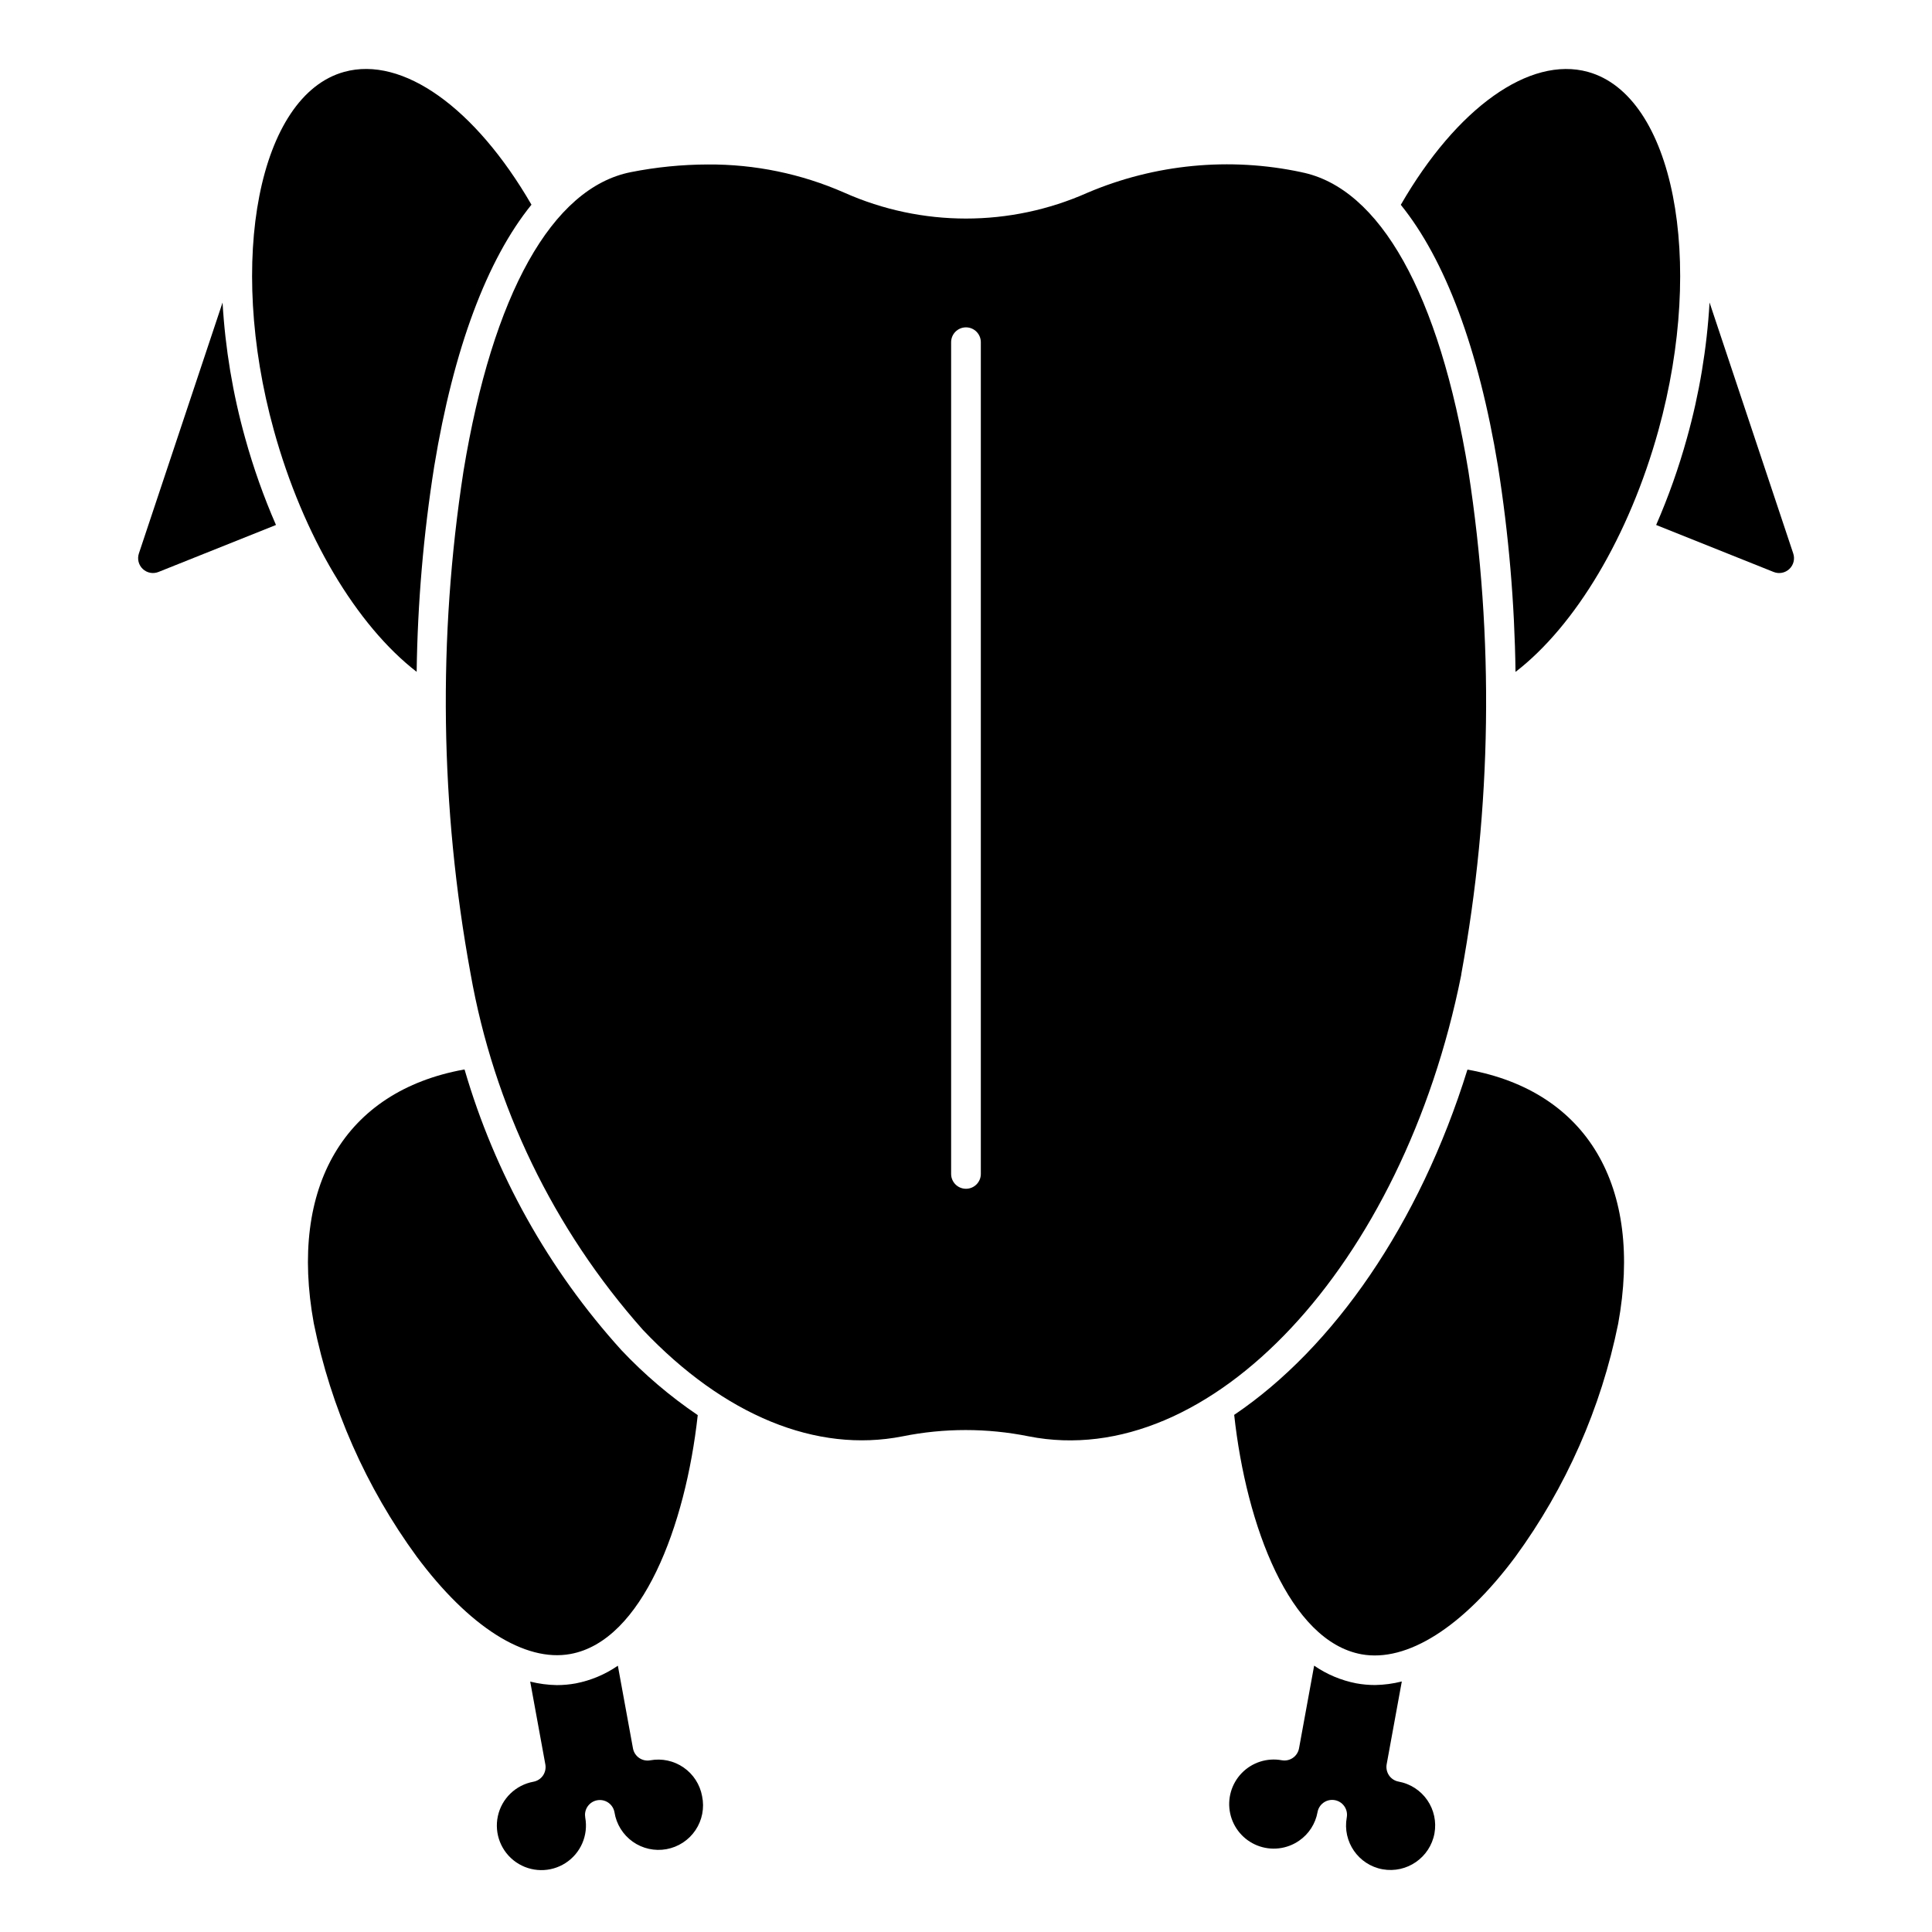 <?xml version="1.0" encoding="UTF-8"?>
<!-- Uploaded to: ICON Repo, www.iconrepo.com, Generator: ICON Repo Mixer Tools -->
<svg fill="#000000" width="800px" height="800px" version="1.1" viewBox="144 144 512 512" xmlns="http://www.w3.org/2000/svg">
 <g>
  <path d="m533.11 427.49h-0.234c-12.723 40.934-35.48 73.691-61.805 91.465 3.203 29.434 14.711 59.969 33.738 63.449 12.059 2.188 26.891-7.203 40.73-25.773 13.453-18.398 22.766-39.492 27.293-61.828 6.644-36.406-8.203-61.559-39.723-67.312z"/>
  <path d="m316.33 610.5c-2.137 0.395-4.184-1.016-4.582-3.148l-4.008-21.922c-3.352 2.312-7.148 3.906-11.148 4.684-1.66 0.305-3.348 0.457-5.035 0.457-2.379-0.043-4.742-0.355-7.047-0.93l4.016 21.965v-0.004c0.18 1.027-0.047 2.086-0.637 2.945-0.594 0.855-1.504 1.441-2.527 1.629-4.699 0.859-8.418 4.461-9.426 9.129-1.004 4.668 0.898 9.48 4.828 12.199 3.926 2.715 9.102 2.801 13.117 0.211 4.012-2.59 6.07-7.34 5.215-12.039-0.039-0.234-0.059-0.473-0.062-0.715 0-2.035 1.555-3.738 3.586-3.918 2.027-0.184 3.859 1.215 4.223 3.219 0.492 3.144 2.238 5.957 4.832 7.801 2.598 1.844 5.828 2.559 8.961 1.984 3.133-0.574 5.898-2.387 7.676-5.031 1.773-2.641 2.406-5.891 1.754-9.004-0.559-3.086-2.32-5.82-4.898-7.602-2.574-1.785-5.754-2.473-8.836-1.91z"/>
  <path d="m202.98 224.17-22.176 66.512c-0.48 1.453-0.078 3.055 1.035 4.106 1.117 1.051 2.738 1.359 4.16 0.789l31.133-12.453h0.004c-3.258-7.461-5.981-15.145-8.156-22.992-3.285-11.738-5.297-23.793-6-35.961z"/>
  <path d="m267.12 427.45h-0.234c-31.488 5.754-46.367 30.906-39.723 67.273 4.531 22.336 13.84 43.43 27.293 61.828 13.832 18.57 28.652 28 40.73 25.773 18.996-3.473 30.496-33.914 33.723-63.301-7.359-4.988-14.148-10.77-20.246-17.238-19.297-21.316-33.5-46.734-41.543-74.336z"/>
  <path d="m508.45 590.55c-1.691 0.004-3.379-0.148-5.039-0.453-4-0.777-7.797-2.371-11.148-4.684l-4.008 21.922c-0.395 2.133-2.445 3.543-4.578 3.148-3.879-0.707-7.856 0.566-10.602 3.398-2.742 2.832-3.894 6.848-3.062 10.703 0.828 3.852 3.527 7.039 7.191 8.492 3.668 1.453 7.816 0.98 11.059-1.262 2.582-1.773 4.348-4.504 4.898-7.586 0.363-2.008 2.195-3.402 4.223-3.219 2.031 0.18 3.586 1.879 3.586 3.918 0 0.238-0.023 0.48-0.062 0.715-1.172 6.418 3.078 12.566 9.492 13.738 6.414 1.148 12.555-3.094 13.746-9.5 0.562-3.082-0.125-6.262-1.906-8.84-1.781-2.574-4.516-4.336-7.594-4.898-1.027-0.188-1.934-0.773-2.527-1.629-0.59-0.859-0.82-1.918-0.641-2.945l4.016-21.965v0.004c-2.305 0.578-4.668 0.898-7.043 0.941z"/>
  <path d="m235.21 163.05c-22.57 6.234-31.152 49.742-18.633 94.984 7.754 27.992 21.914 51.688 37.84 64.008 0.25-18.246 1.805-36.453 4.66-54.477 5.141-31.234 13.996-54.773 25.766-69.32-14.879-25.688-34.125-39.484-49.633-35.195z"/>
  <path d="m488.84 189.62c-18.988-4.043-38.758-2.141-56.625 5.449-20.508 9.133-43.93 9.133-64.441 0-11.406-5.016-23.746-7.566-36.211-7.481-6.844 0.02-13.672 0.699-20.387 2.031-20.859 4.133-36.613 32.273-44.344 79.223v0.004c-6.828 44.168-6.199 89.172 1.863 133.13 6.191 35.094 21.996 67.781 45.66 94.426 21.547 22.742 46.035 32.746 68.816 28.246 11.039-2.227 22.414-2.227 33.457 0 48.02 9.492 99.188-45.312 114.59-122.16v-0.004c0.008-0.156 0.027-0.316 0.062-0.469 8.062-43.961 8.695-88.965 1.863-133.13-7.707-46.988-23.457-75.133-44.309-79.258zm-84.91 265.48c0 2.176-1.762 3.938-3.934 3.938-2.176 0-3.938-1.762-3.938-3.938v-220.41c0-2.176 1.762-3.938 3.938-3.938 2.172 0 3.934 1.762 3.934 3.938z"/>
  <path d="m597.05 224.17c-0.707 12.168-2.715 24.223-6 35.961-2.172 7.848-4.898 15.531-8.152 22.992l31.125 12.453c1.426 0.578 3.055 0.27 4.172-0.785 1.117-1.051 1.52-2.66 1.031-4.117z"/>
  <path d="m564.82 163.05c-15.477-4.266-34.77 9.539-49.594 35.227 11.762 14.555 20.609 38.086 25.75 69.273 2.852 18.039 4.406 36.254 4.652 54.516 15.934-12.305 30.109-36.008 37.871-64.023 12.508-45.25 3.926-88.758-18.68-94.992z"/>
 </g>
</svg>